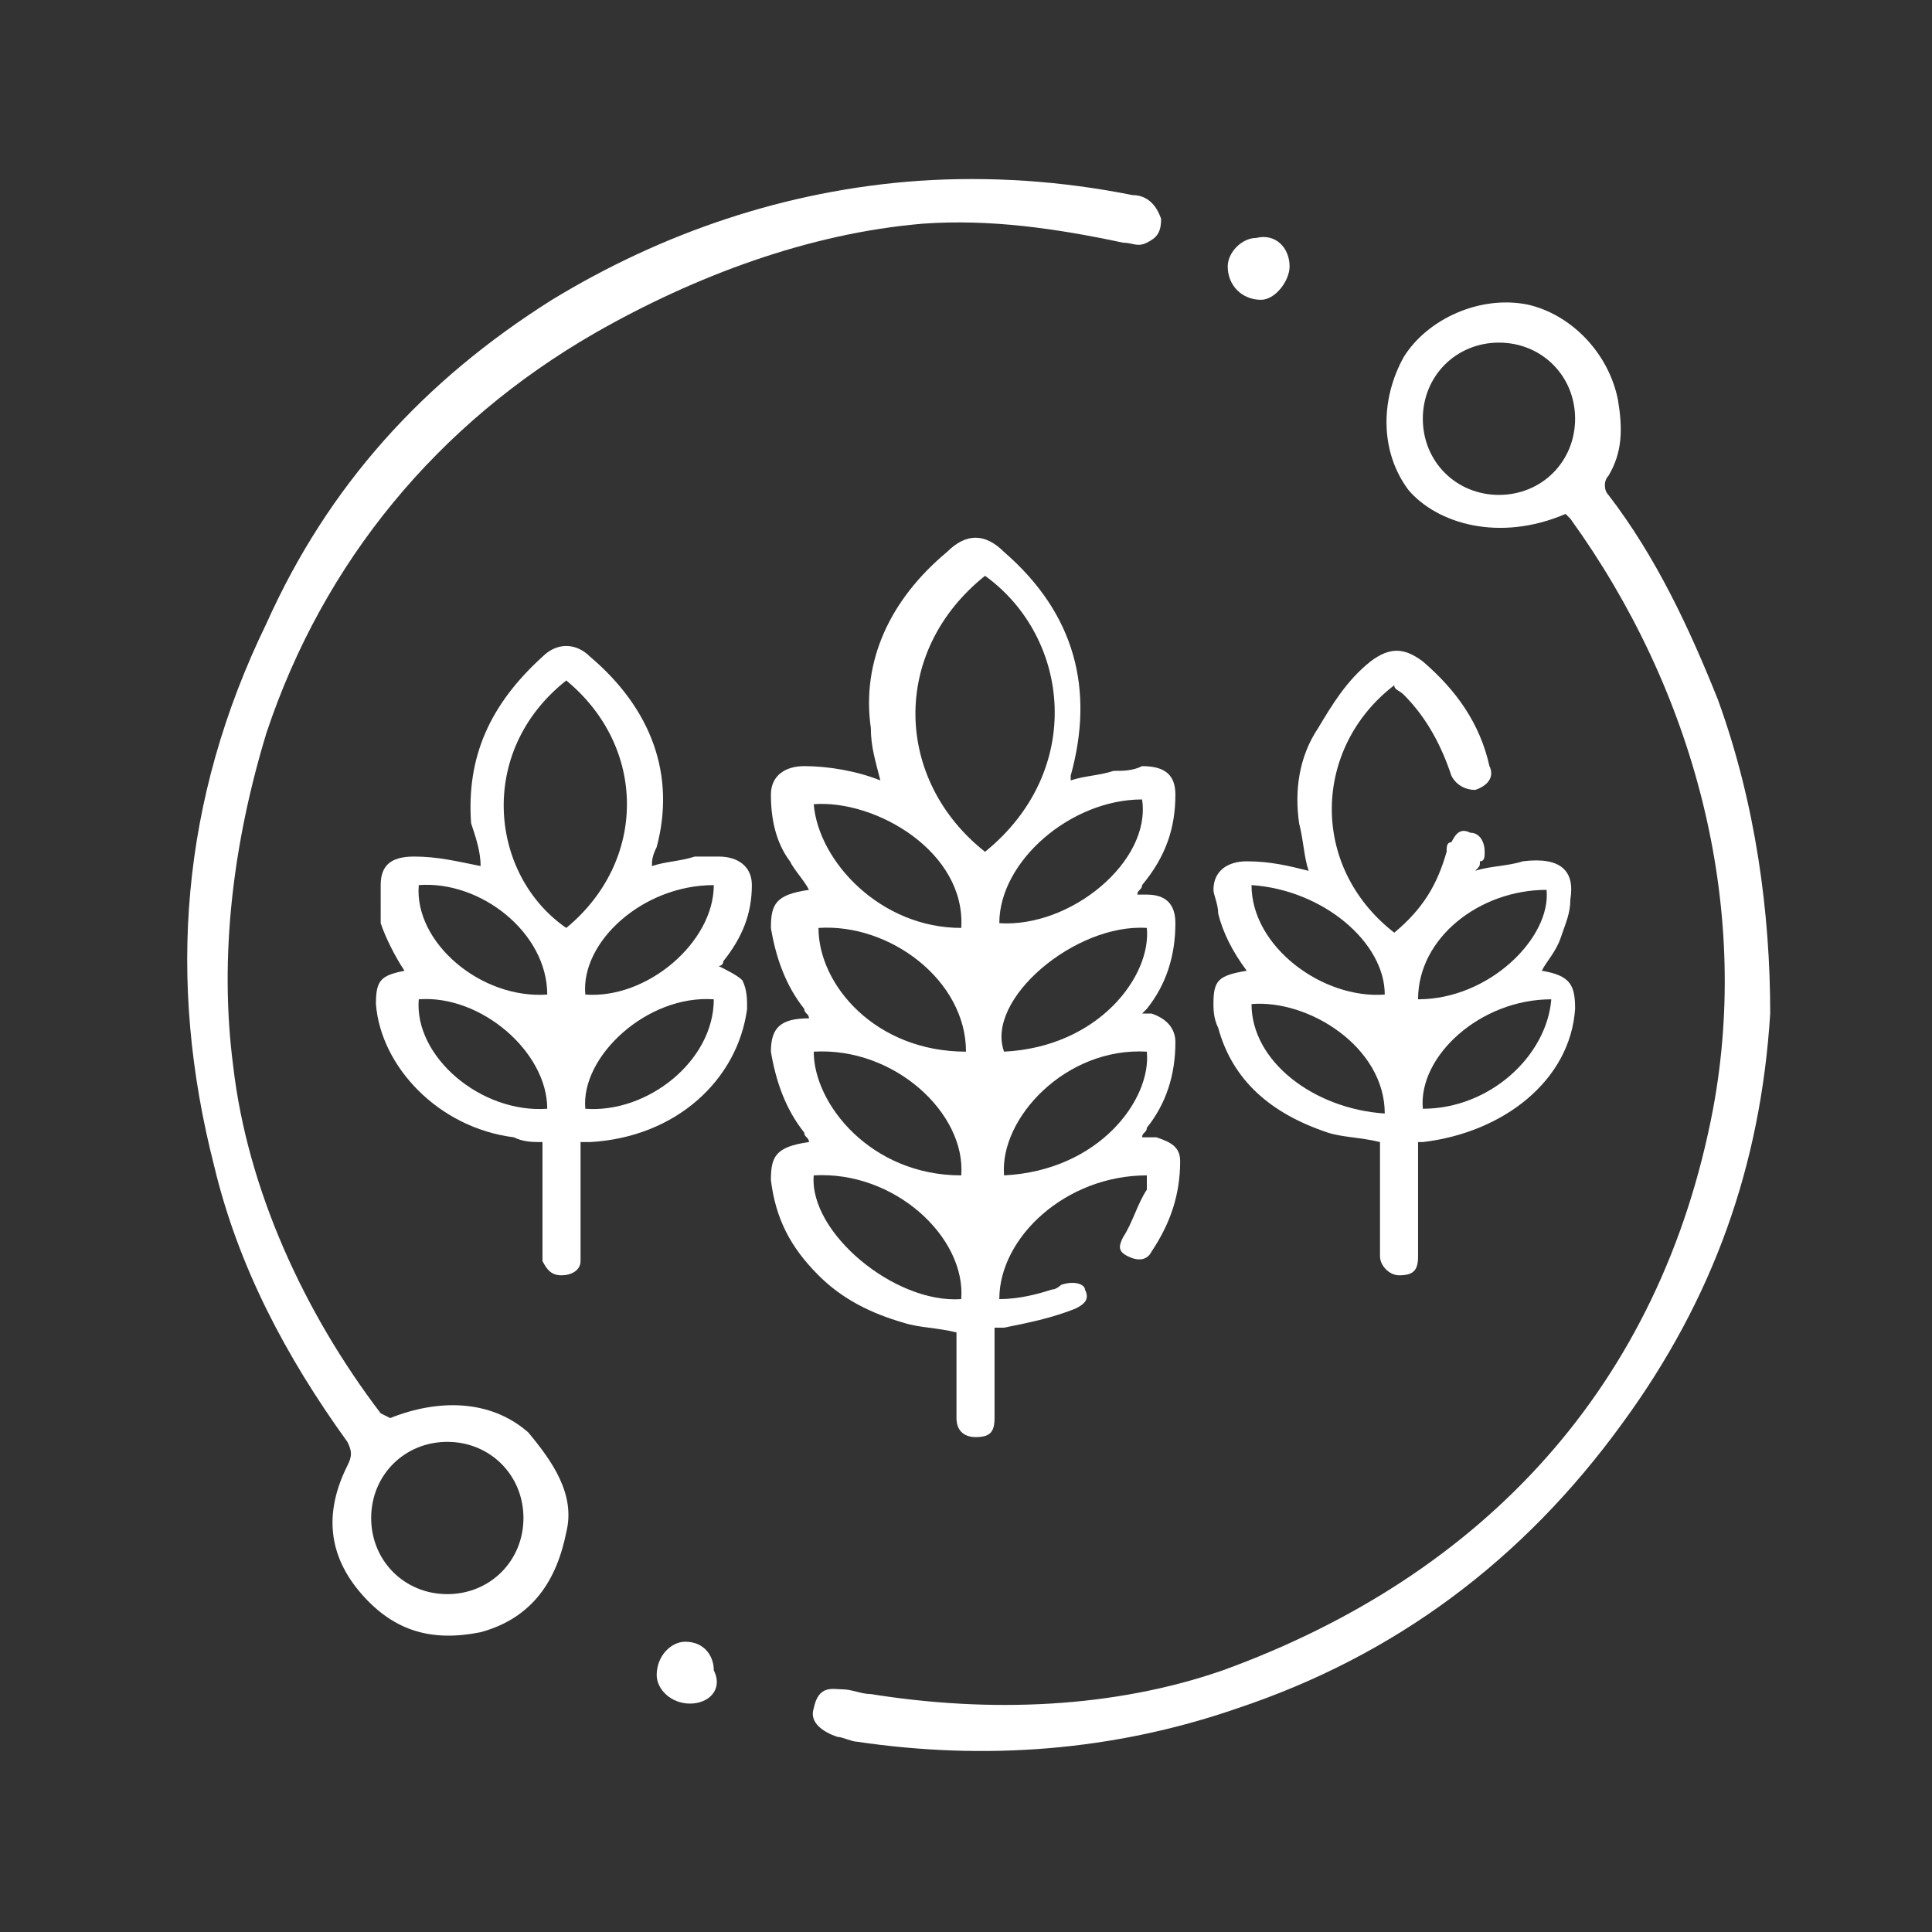 <?xml version="1.0" encoding="utf-8"?>
<!-- Generator: Adobe Illustrator 27.9.6, SVG Export Plug-In . SVG Version: 9.03 Build 54986)  -->
<svg version="1.1" id="_レイヤー_1" xmlns="http://www.w3.org/2000/svg" xmlns:xlink="http://www.w3.org/1999/xlink" x="0px"
	 y="0px" viewBox="0 0 40.6 40.6" style="enable-background:new 0 0 40.6 40.6;" xml:space="preserve">
<rect x="0" y="0" width="40.6" height="40.6" fill="#333333" stroke="none"/>
<style type="text/css">
	.st0{fill:#FFFFFF;}
</style>
<path class="st0" d="M24.1,24.7c-1.7,0-3.1,1.3-3.1,2.6c0.4,0,0.8-0.1,1.1-0.2c0.1,0,0.2-0.1,0.2-0.1c0.3-0.1,0.5,0,0.5,0.1
	c0.1,0.2,0,0.3-0.2,0.4c-0.5,0.2-1,0.3-1.5,0.4c-0.1,0-0.1,0-0.2,0c0,0.3,0,0.5,0,0.8c0,0.4,0,0.7,0,1.1c0,0.3-0.1,0.4-0.4,0.4
	c-0.2,0-0.4-0.1-0.4-0.4c0-0.5,0-1.1,0-1.6c0-0.1,0-0.2,0-0.2c-0.4-0.1-0.8-0.1-1.1-0.2c-0.7-0.2-1.3-0.5-1.8-1
	c-0.6-0.6-0.9-1.2-1-2c0-0.5,0.1-0.7,0.8-0.8c0-0.1-0.1-0.1-0.1-0.2c-0.4-0.5-0.6-1.1-0.7-1.7c0-0.5,0.2-0.7,0.8-0.7
	c0-0.1-0.1-0.1-0.1-0.2c-0.4-0.5-0.6-1.1-0.7-1.7c0-0.5,0.1-0.7,0.8-0.8c-0.1-0.2-0.3-0.4-0.4-0.6c-0.3-0.4-0.4-0.9-0.4-1.4
	c0-0.4,0.3-0.6,0.7-0.6c0.5,0,1.1,0.1,1.6,0.3c-0.1-0.4-0.2-0.7-0.2-1.1c-0.2-1.4,0.4-2.7,1.6-3.7c0.4-0.4,0.8-0.4,1.2,0
	c1.5,1.3,1.9,2.9,1.4,4.7c0,0,0,0.1,0,0.1c0.3-0.1,0.6-0.1,0.9-0.2c0.2,0,0.4,0,0.6-0.1c0.5,0,0.7,0.2,0.7,0.6
	c0,0.7-0.2,1.3-0.7,1.9c0,0.1-0.1,0.1-0.1,0.2c0.1,0,0.1,0,0.2,0c0.4,0,0.6,0.2,0.6,0.6c0,0.7-0.2,1.3-0.6,1.8c0,0-0.1,0.1-0.1,0.1
	c0,0,0,0,0,0c0.1,0,0.2,0,0.2,0c0.3,0.1,0.5,0.3,0.5,0.6c0,0.7-0.2,1.3-0.6,1.8c0,0.1-0.1,0.1-0.1,0.2c0.1,0,0.2,0,0.3,0
	c0.3,0.1,0.5,0.2,0.5,0.5c0,0.7-0.2,1.3-0.6,1.9c-0.1,0.2-0.3,0.2-0.5,0.1c-0.2-0.1-0.2-0.2-0.1-0.4c0.2-0.3,0.3-0.7,0.5-1
	C24.1,25,24.1,24.8,24.1,24.7L24.1,24.7z M20.7,17.9c2.1-1.7,1.8-4.5,0-5.8C18.7,13.7,18.8,16.4,20.7,17.9z M20.3,22.1
	c0-1.5-1.6-2.7-3.1-2.6C17.2,20.7,18.4,22.1,20.3,22.1L20.3,22.1z M20.2,24.7c0.1-1.3-1.4-2.7-3.1-2.6
	C17.1,23.2,18.3,24.7,20.2,24.7z M20.2,27.3c0.1-1.3-1.4-2.7-3.1-2.6C17,25.9,18.8,27.4,20.2,27.3z M20.2,19.5
	c0.1-1.6-1.8-2.7-3.1-2.6C17.2,18.1,18.5,19.5,20.2,19.5z M24.1,19.5c-1.5-0.1-3.4,1.5-3,2.6C23.1,22,24.2,20.5,24.1,19.5z
	 M21.1,24.7c2-0.1,3.1-1.6,3-2.6C22.4,22,21,23.5,21.1,24.7L21.1,24.7z M21,19.4c1.5,0.1,3.2-1.3,3-2.6C22.5,16.8,21,18.1,21,19.4
	L21,19.4z"/>
<path class="st0" d="M13.7,18.2c0.3-0.1,0.6-0.1,0.9-0.2c0.2,0,0.3,0,0.5,0c0.4,0,0.7,0.2,0.7,0.6c0,0.6-0.2,1.1-0.6,1.6
	c0,0.1-0.1,0.1-0.1,0.1c0.2,0.1,0.4,0.2,0.5,0.3c0.1,0.2,0.1,0.4,0.1,0.6c-0.2,1.5-1.5,2.7-3.3,2.8c-0.1,0-0.1,0-0.2,0
	c0,0.8,0,1.5,0,2.3c0,0.1,0,0.2,0,0.2c0,0.2-0.2,0.3-0.4,0.3c-0.2,0-0.3-0.1-0.4-0.3c0-0.2,0-0.5,0-0.7c0-0.6,0-1.2,0-1.8
	c-0.2,0-0.4,0-0.6-0.1c-1.6-0.2-2.8-1.5-2.9-2.8c0-0.5,0.1-0.6,0.6-0.7c-0.2-0.3-0.4-0.7-0.5-1C8,19.1,8,18.8,8,18.6
	C8,18.2,8.2,18,8.7,18c0.5,0,0.9,0.1,1.4,0.2c0-0.3-0.1-0.6-0.2-0.9c-0.1-1.4,0.4-2.5,1.5-3.5c0.3-0.3,0.7-0.3,1,0
	c1.3,1.1,1.8,2.5,1.4,4C13.7,18,13.7,18.1,13.7,18.2C13.7,18.2,13.7,18.2,13.7,18.2L13.7,18.2z M11.9,14.3c-1.9,1.5-1.6,4.1,0,5.2
	C13.6,18.1,13.6,15.7,11.9,14.3z M11.5,20.9c0-1.3-1.4-2.4-2.7-2.3C8.7,19.8,10.1,21,11.5,20.9z M11.5,23.3c0-1.2-1.4-2.4-2.7-2.3
	C8.7,22.2,10.1,23.4,11.5,23.3z M15,18.6c-1.5,0-2.8,1.2-2.7,2.3C13.6,21,15,19.8,15,18.6z M15,21c-1.4-0.1-2.8,1.2-2.7,2.3
	C13.6,23.4,15,22.3,15,21z"/>
<path class="st0" d="M29.8,24c0,0.2,0,0.5,0,0.7c0,0.6,0,1.1,0,1.7c0,0.3-0.1,0.4-0.4,0.4c-0.2,0-0.4-0.2-0.4-0.4c0-0.7,0-1.4,0-2.1
	V24c-0.4-0.1-0.8-0.1-1.1-0.2c-1.2-0.4-2-1.1-2.3-2.2c-0.1-0.2-0.1-0.4-0.1-0.5c0-0.5,0.1-0.6,0.7-0.7c-0.3-0.4-0.5-0.8-0.6-1.2
	c0-0.2-0.1-0.4-0.1-0.5c0-0.4,0.3-0.6,0.7-0.6c0.5,0,0.9,0.1,1.3,0.2c-0.1-0.3-0.1-0.6-0.2-1c-0.1-0.7,0-1.4,0.4-2
	c0.3-0.5,0.6-1,1.1-1.4c0.4-0.3,0.7-0.3,1.1,0c0.7,0.6,1.2,1.3,1.4,2.2c0.1,0.2,0,0.4-0.3,0.5c-0.2,0-0.4-0.1-0.5-0.3
	c-0.2-0.6-0.5-1.2-1-1.7c-0.1-0.1-0.2-0.1-0.2-0.2c-1.7,1.3-1.8,3.8,0,5.2c0.6-0.5,0.9-1,1.1-1.7c0-0.1,0-0.2,0.1-0.2
	c0.1-0.2,0.2-0.3,0.4-0.2c0.2,0,0.3,0.2,0.3,0.4c0,0.1,0,0.2-0.1,0.2c0,0.1,0,0.1-0.1,0.2c0.3-0.1,0.7-0.1,1-0.2c0,0,0,0,0,0
	c0.8-0.1,1.1,0.2,1,0.8c0,0.3-0.1,0.5-0.2,0.8c-0.1,0.3-0.3,0.5-0.4,0.7c0.6,0.1,0.7,0.3,0.7,0.8c-0.1,1.5-1.5,2.6-3.2,2.8
	C30,24,29.9,24,29.8,24L29.8,24z M26.3,18.6c0,1.3,1.5,2.4,2.8,2.3C29.1,19.8,27.8,18.7,26.3,18.6z M29.1,23.4
	c0-1.4-1.6-2.4-2.8-2.3C26.3,22.3,27.6,23.3,29.1,23.4z M32.6,21c-1.5,0-2.8,1.2-2.7,2.3C31.3,23.3,32.5,22.2,32.6,21L32.6,21z
	 M29.8,21c1.5,0,2.8-1.3,2.7-2.3C31.1,18.7,29.8,19.7,29.8,21z"/>
<g>
	<path class="st0" d="M27.1,5.6c0,0.3-0.3,0.7-0.6,0.7c-0.4,0-0.7-0.3-0.7-0.7c0-0.3,0.3-0.6,0.6-0.6C26.8,4.9,27.1,5.2,27.1,5.6
		L27.1,5.6z"/>
	<path class="st0" d="M14.5,35.8c-0.4,0-0.7-0.3-0.7-0.6c0-0.4,0.3-0.7,0.6-0.7c0.4,0,0.6,0.3,0.6,0.6
		C15.2,35.5,14.9,35.8,14.5,35.8L14.5,35.8z"/>
</g>
<path class="st0" d="M24.4,4.6c-0.1-0.3-0.3-0.5-0.6-0.5c-1.5-0.3-3-0.4-4.5-0.3c-2.8,0.2-5.4,1.1-7.7,2.5c-2.7,1.7-4.7,3.9-6,6.8
	c-1.8,3.7-2.1,7.5-1.1,11.4c0.5,2.1,1.5,4,2.8,5.8c0.1,0.2,0.1,0.3,0,0.5c-0.5,1-0.4,1.9,0.3,2.7c0.7,0.8,1.5,1,2.5,0.8
	c1.1-0.3,1.6-1.1,1.8-2.1c0.2-0.8-0.3-1.5-0.8-2.1c-0.8-0.7-1.9-0.7-2.9-0.3C8,29.7,8,29.7,8,29.7c-1.6-2.1-2.8-4.7-3.1-7.3
	c-0.3-2.3,0-4.7,0.7-7c1.2-3.6,3.6-6.5,6.9-8.4c2.1-1.2,4.5-2.1,6.9-2.3c1.4-0.1,2.8,0.1,4.2,0.4c0.2,0,0.3,0.1,0.5,0
	C24.3,5,24.4,4.9,24.4,4.6L24.4,4.6z M9.4,30.3c0.9,0,1.6,0.7,1.6,1.6c0,0.9-0.7,1.6-1.6,1.6s-1.6-0.7-1.6-1.6
	C7.8,31,8.5,30.3,9.4,30.3z"/>
<path class="st0" d="M36.1,14.7c-0.6-1.5-1.3-3-2.3-4.3c-0.1-0.1-0.1-0.3,0-0.4c0.3-0.5,0.3-1,0.2-1.6c-0.2-1-1-1.8-1.9-2
	c-1-0.2-2.1,0.3-2.6,1.1c-0.5,0.9-0.5,2,0.1,2.8c0.6,0.7,1.9,1.1,3.3,0.5c0,0,0.1,0.1,0.1,0.1c2.6,3.6,3.8,8.1,3,12.4
	c-1.1,5.8-4.8,9.8-10.3,11.8c-2.3,0.8-4.9,0.9-7.4,0.5c-0.2,0-0.4-0.1-0.6-0.1c-0.2,0-0.5-0.1-0.6,0.4c-0.1,0.3,0.2,0.5,0.5,0.6
	c0.1,0,0.3,0.1,0.4,0.1c2.7,0.4,5.4,0.2,8-0.7c3.3-1.1,6-3.1,8.1-6c1.9-2.6,2.9-5.4,3.1-8.6C37.2,19.2,36.9,16.9,36.1,14.7
	L36.1,14.7z M31.5,10.4c-0.9,0-1.6-0.7-1.6-1.6s0.7-1.6,1.6-1.6c0.9,0,1.6,0.7,1.6,1.6S32.4,10.4,31.5,10.4z"/>
</svg>
